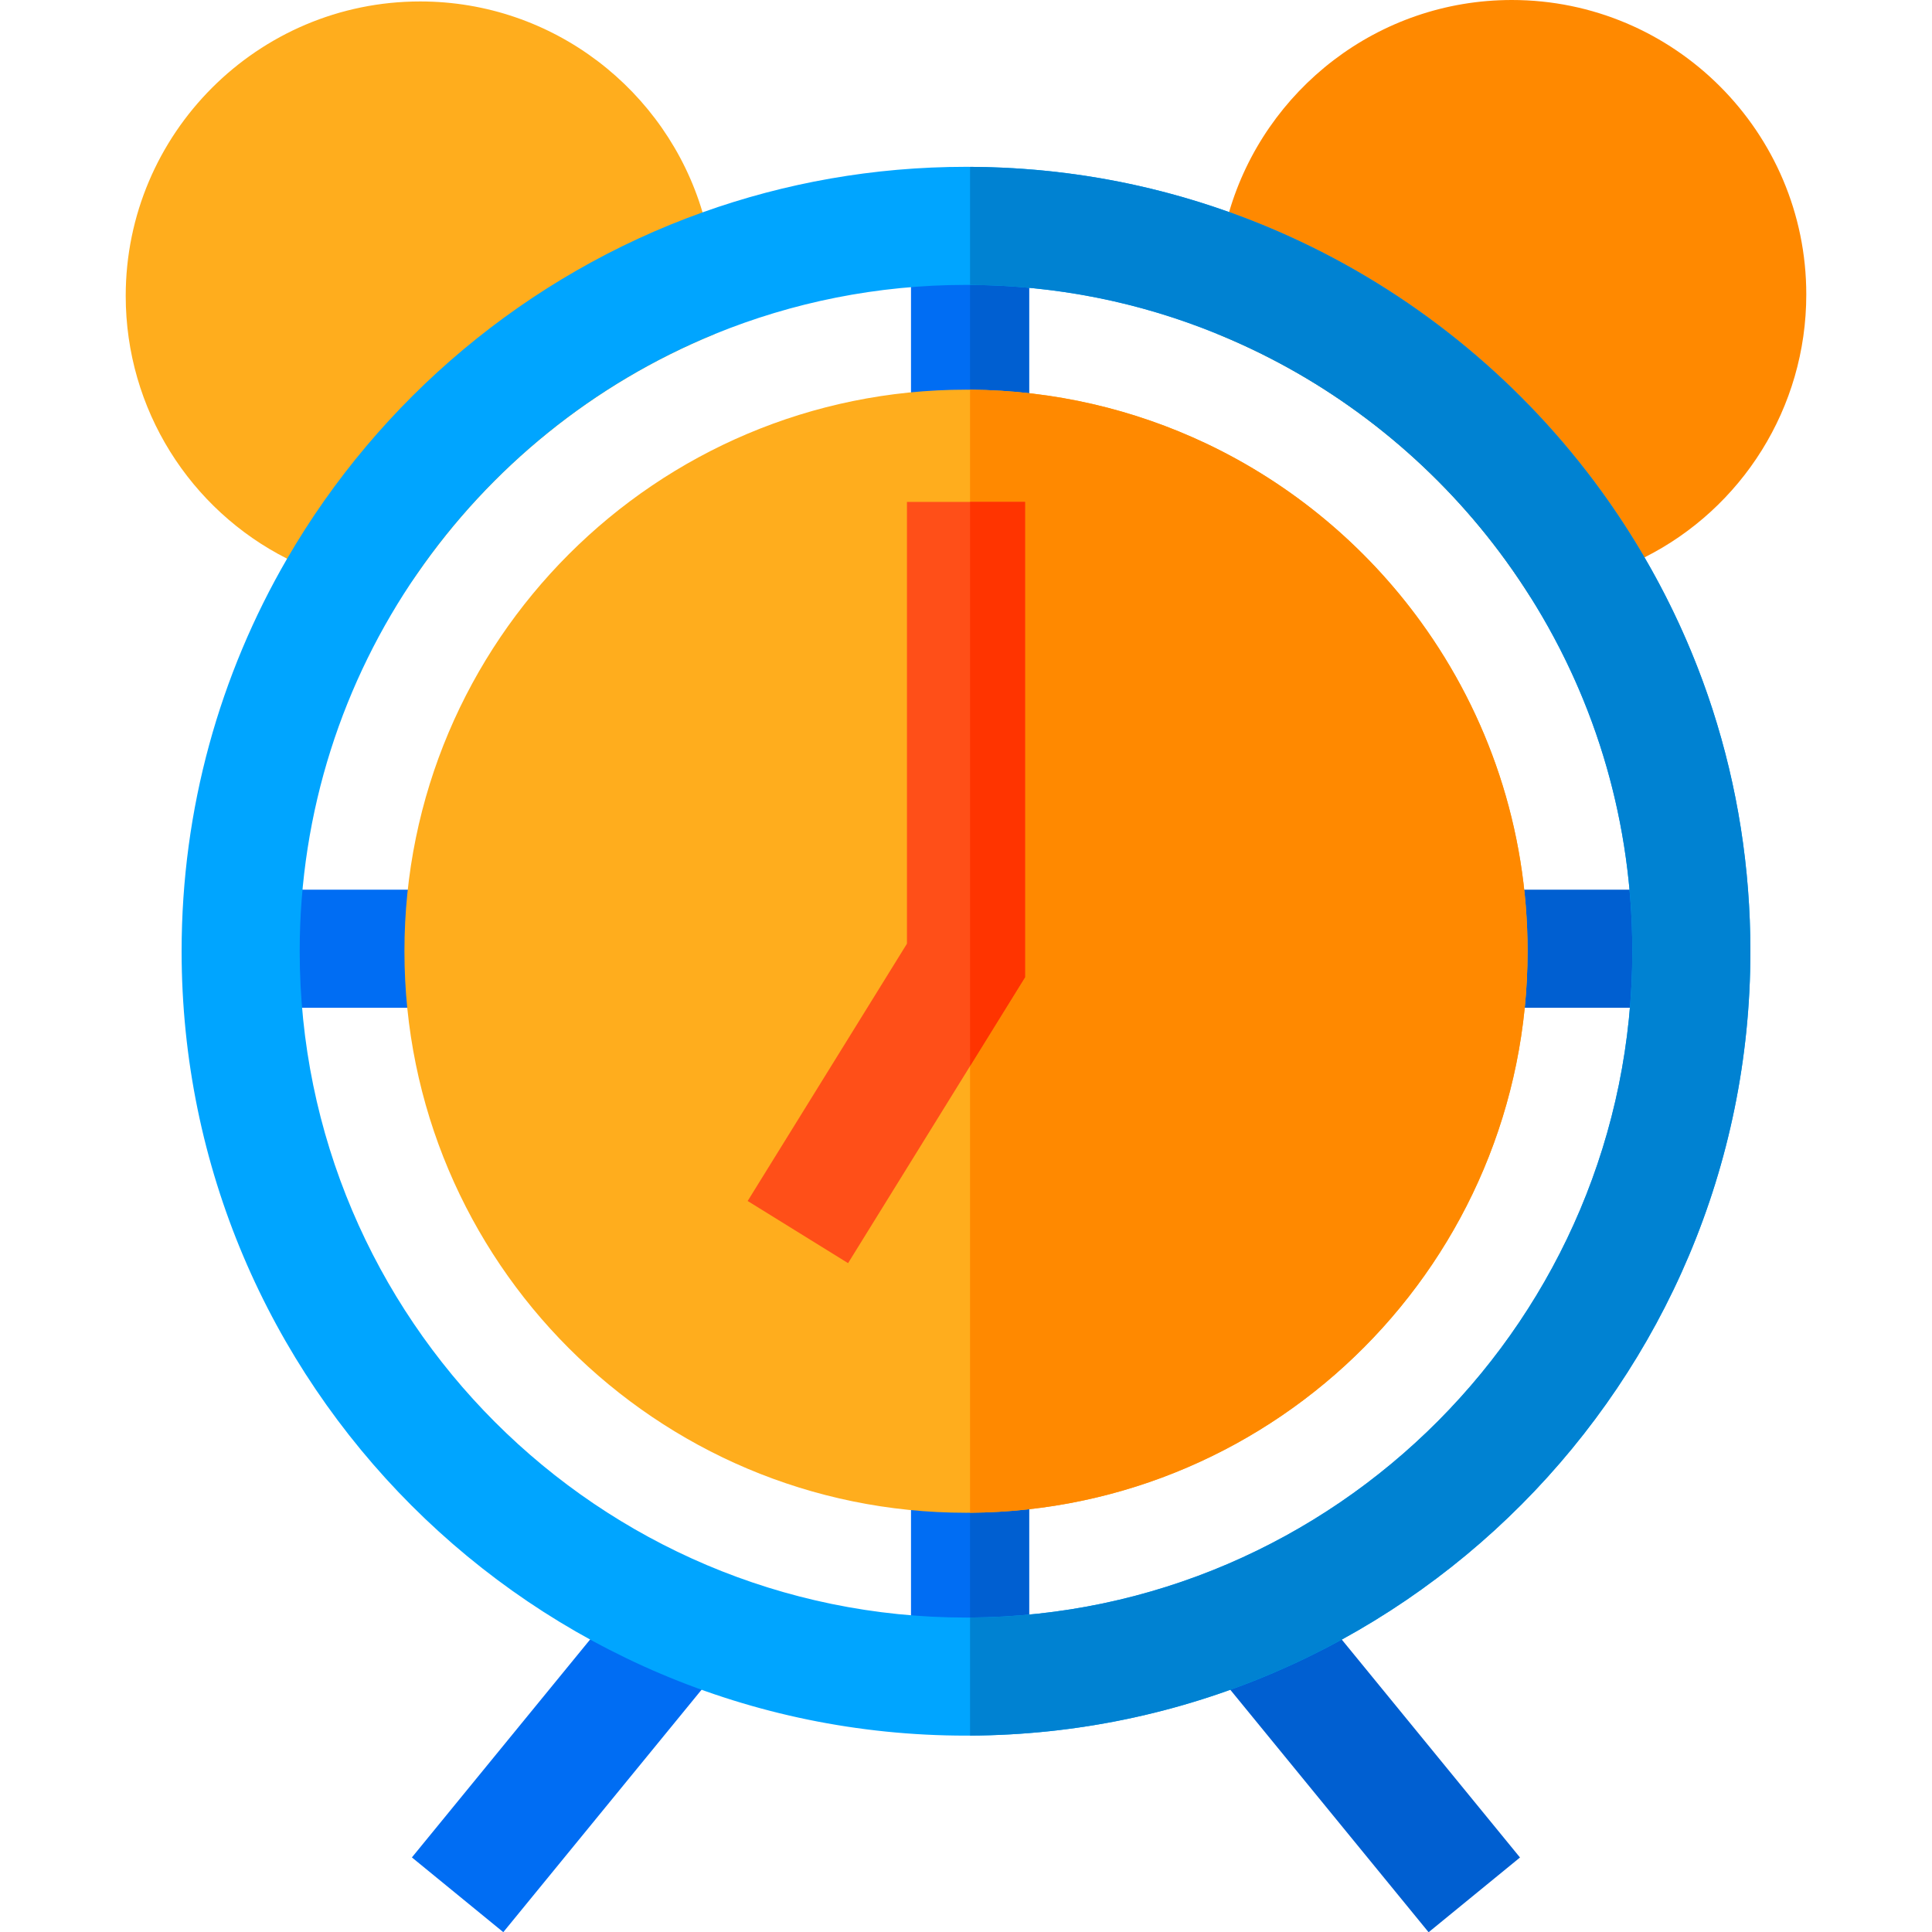 <?xml version="1.0" encoding="iso-8859-1"?>
<!-- Uploaded to: SVG Repo, www.svgrepo.com, Generator: SVG Repo Mixer Tools -->
<svg version="1.1" id="Layer_1" xmlns="http://www.w3.org/2000/svg" xmlns:xlink="http://www.w3.org/1999/xlink" 
	 viewBox="0 0 512.013 512.013" xml:space="preserve">
<g>
	<rect x="241.431" y="397.155" style="fill:#006DF3;" width="31.294" height="41.273"/>
	<rect x="241.431" y="64.424" style="fill:#006DF3;" width="31.294" height="41.277"/>
</g>
<g>
	<rect x="257.078" y="64.424" style="fill:#005FD1;" width="15.647" height="41.277"/>
	<rect x="257.078" y="397.155" style="fill:#005FD1;" width="15.647" height="41.277"/>
</g>
<rect x="136.843" y="414.68" transform="matrix(-0.774 -0.633 0.633 -0.774 -23.195 919.641)" style="fill:#006DF3;" width="31.295" height="98.558"/>
<rect x="310.248" y="448.313" transform="matrix(-0.633 -0.774 0.774 -0.633 227.995 1035.991)" style="fill:#005FD1;" width="98.558" height="31.295"/>
<path style="fill:#FF8900;" d="M478.696,78.037c0,30.095-17.118,56.726-42.873,69.682c-6.54,3.296-13.623,5.706-21.134,7.072
	l-9.075,3.474c-2.065-3.286-4.246-6.509-6.54-9.68c-17.452-24.086-40.839-43.52-67.637-56.194c-2.91-1.377-5.852-2.67-8.815-3.88
	V78.037c0-7.573,1.085-14.906,3.109-21.833C335.202,23.763,365.202,0,400.659,0C443.688,0,478.696,35.008,478.696,78.037z"/>
<path style="fill:#FFAD1D;" d="M189.392,78.423v10.118c-0.031,0.021-0.063,0.031-0.094,0.042
	c-32.004,13.112-59.334,35.352-78.736,63.465l-3.547,4.903l-9.691-1.763c-7.542-1.377-14.677-3.807-21.238-7.125
	c-25.693-12.987-42.769-39.587-42.769-69.64c0-43.03,35.008-78.037,78.037-78.037c35.342,0,65.269,23.617,74.835,55.891
	C188.275,63.298,189.392,70.735,189.392,78.423z"/>
<rect x="70.085" y="235.781" style="fill:#006DF3;" width="41.272" height="31.294"/>
<rect x="402.815" y="235.781" style="fill:#005FD1;" width="41.272" height="31.294"/>
<path style="fill:#FFAD1D;" d="M404.831,252.085c0,81.845-66.052,148.241-147.75,148.814c-0.355,0.01-0.72,0.01-1.074,0.01
	c-82.189,0-148.825-66.625-148.825-148.825c0-82.189,66.636-148.814,148.825-148.814c0.355,0,0.72,0,1.074,0.01
	c22.354,0.156,43.52,5.247,62.505,14.218c22.761,10.776,42.351,27.153,56.987,47.348
	C394.348,189.361,404.831,219.497,404.831,252.085z"/>
<path style="fill:#FF8900;" d="M404.831,252.085c0,81.845-66.052,148.241-147.75,148.814V103.281
	c22.354,0.156,43.52,5.247,62.505,14.218c22.761,10.776,42.351,27.153,56.987,47.348
	C394.348,189.361,404.831,219.497,404.831,252.085z"/>
<polygon style="fill:#FF4F18;" points="271.654,133.011 271.654,258.991 257.081,282.534 224.754,334.754 198.144,318.283 
	240.359,250.093 240.359,133.011 "/>
<polygon style="fill:#FF3400;" points="271.654,133.011 271.654,258.991 257.081,282.534 257.081,133.011 "/>
<path style="fill:#00A5FF;" d="M453.838,187.974c-6.645-20.508-16.513-39.942-29.417-57.759
	c-20.539-28.332-48.068-51.197-79.602-66.114c-27.57-13.039-57.081-19.736-87.738-19.882c-0.355-0.01-0.72-0.01-1.074-0.01
	c-24.482,0-47.984,4.256-69.817,12.069c-46.618,16.659-85.59,49.539-110.103,91.786C58.311,178.679,48.13,214.219,48.13,252.085
	c0,114.631,93.257,207.887,207.877,207.887c0.355,0,0.72,0,1.074-0.01c114.13-0.574,206.802-93.601,206.802-207.877
	C463.883,230.033,460.472,208.471,453.838,187.974z M257.081,428.678h-1.074c-97.367,0-176.583-79.216-176.583-176.593
	c0-37.115,11.506-71.58,31.138-100.037c19.402-28.113,46.733-50.352,78.736-63.465c0.031-0.01,0.063-0.021,0.094-0.042
	c20.56-8.397,43.061-13.039,66.615-13.039c0.355,0,0.72,0,1.074,0.01c25.995,0.146,51.01,5.831,74.355,16.878
	c26.798,12.674,50.185,32.108,67.637,56.194c21.927,30.251,33.516,66.041,33.516,103.5
	C432.589,349.108,353.957,428.094,257.081,428.678z"/>
<path style="fill:#0082D2;" d="M463.883,252.085c0,114.276-92.673,207.303-206.802,207.877v-31.284
	c96.876-0.584,175.508-79.571,175.508-176.593c0-33.537-9.294-65.739-26.976-93.82c-2.065-3.286-4.246-6.509-6.54-9.68
	c-17.452-24.086-40.839-43.52-67.637-56.194c-2.91-1.377-5.852-2.67-8.815-3.88c-20.79-8.502-42.79-12.872-65.54-12.998V44.219
	c23.69,0.115,46.701,4.141,68.649,11.986c6.457,2.295,12.82,4.934,19.089,7.897c31.534,14.917,59.063,37.783,79.602,66.114
	c4.11,5.675,7.917,11.516,11.402,17.504c7.458,12.799,13.488,26.277,18.015,40.255C460.472,208.471,463.883,230.033,463.883,252.085
	z"/>
</svg>